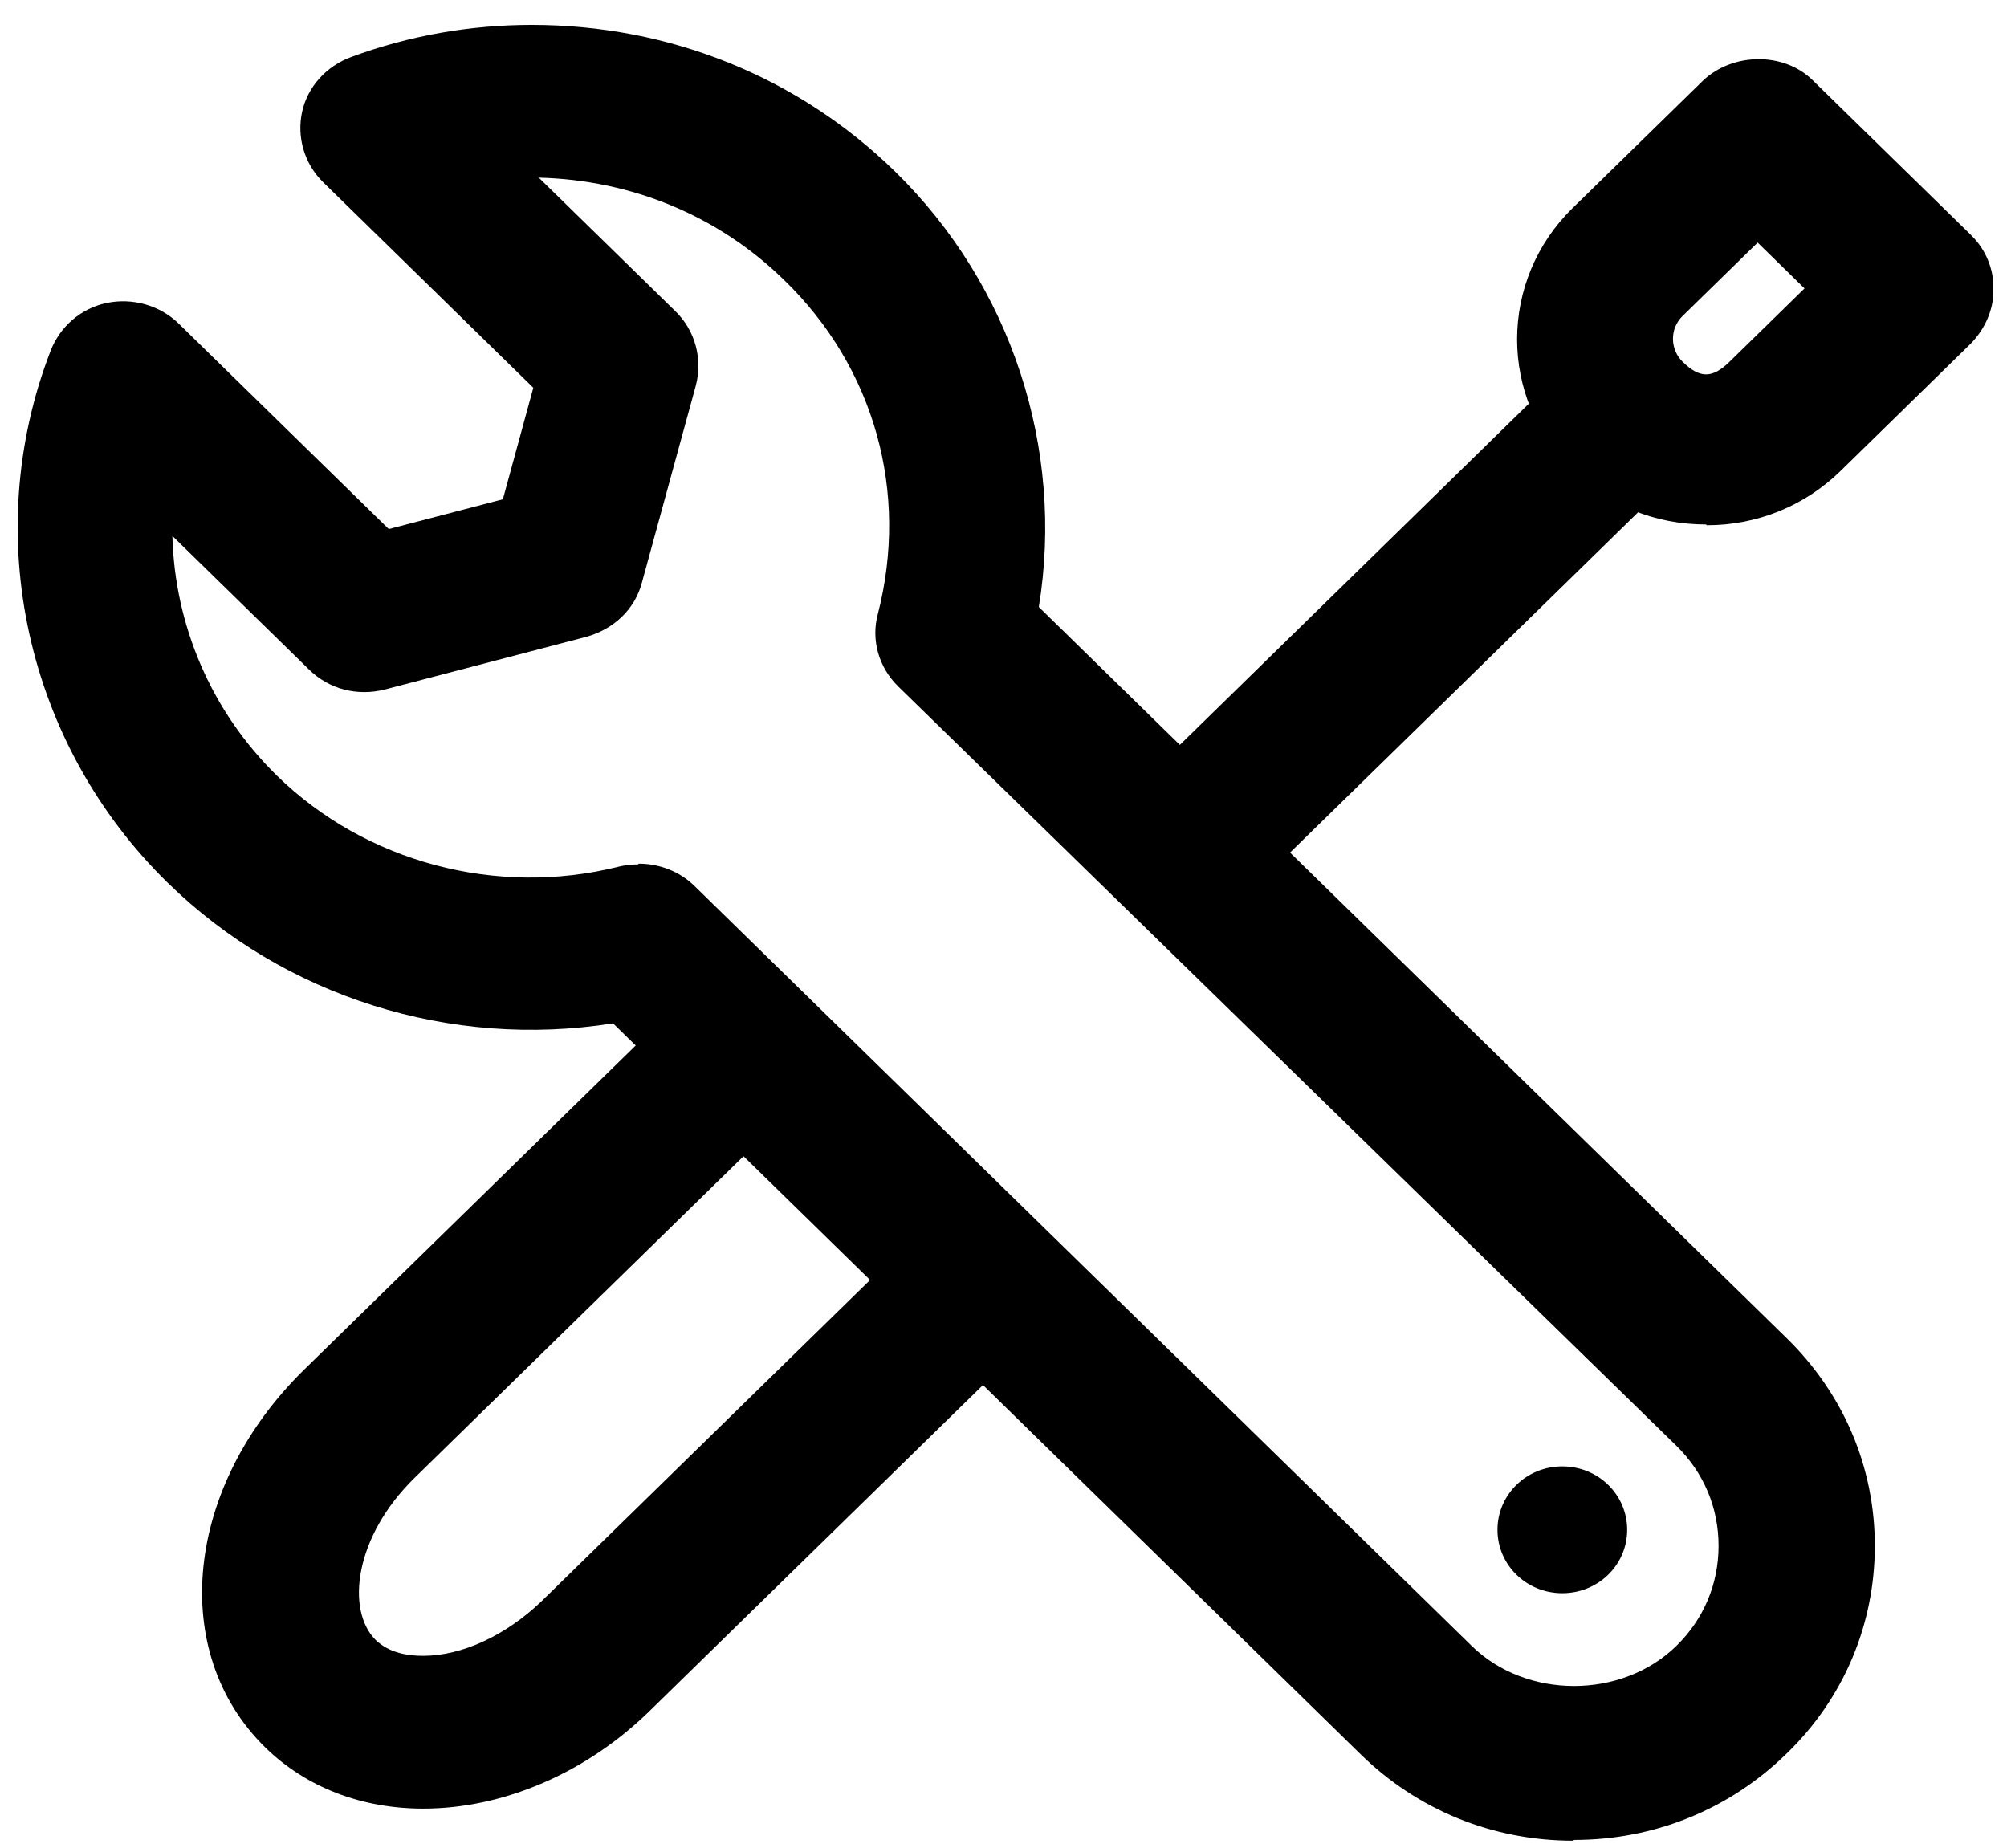 <?xml version="1.0" encoding="UTF-8"?> <svg xmlns="http://www.w3.org/2000/svg" width="63" height="58" viewBox="0 0 63 58" fill="none"><g clip-path="url(#clip0_1_1532)"><path d="M13.284 56.774C11.346 56.774 9.605 56.103 8.329 54.856C5.264 51.858 5.803 46.655 9.556 42.986L21.598 31.212C22.554 30.276 24.099 30.276 25.056 31.212L32.487 38.477C32.953 38.933 33.198 39.533 33.198 40.18C33.198 40.828 32.928 41.427 32.487 41.883L20.445 53.657C18.434 55.647 15.81 56.774 13.284 56.774ZM23.339 36.295L13.014 46.391C11.125 48.237 10.855 50.539 11.787 51.475C12.229 51.906 12.842 51.978 13.284 51.978C14.51 51.978 15.883 51.331 16.987 50.276L27.312 40.18L23.339 36.295Z" fill="black"></path><path d="M53.554 16.464C51.96 16.464 50.464 15.864 49.36 14.761C47.03 12.483 47.055 8.791 49.36 6.536L53.456 2.532C54.388 1.645 56.007 1.621 56.914 2.532L61.868 7.376C62.334 7.831 62.58 8.431 62.58 9.078C62.58 9.726 62.31 10.325 61.868 10.781L57.773 14.786C56.644 15.889 55.148 16.488 53.579 16.488L53.554 16.464ZM55.173 7.615L52.818 9.918C52.401 10.325 52.426 10.973 52.818 11.356C53.358 11.884 53.75 11.884 54.29 11.356L56.644 9.054L55.173 7.615Z" fill="black"></path><path d="M37.588 28.622C36.95 28.622 36.337 28.382 35.847 27.926C34.89 26.991 34.89 25.48 35.847 24.545L49.336 11.356C50.292 10.421 51.837 10.421 52.794 11.356C53.75 12.292 53.75 13.802 52.794 14.738L39.305 27.926C38.814 28.382 38.201 28.622 37.563 28.622H37.588Z" fill="black"></path><path d="M49.385 57.781C46.858 57.781 44.504 56.822 42.714 55.072L19.243 32.123C14.142 32.938 8.918 31.284 5.264 27.711C0.824 23.37 -0.647 16.8 1.585 11.021C1.879 10.253 2.541 9.678 3.351 9.51C4.16 9.342 5.018 9.582 5.607 10.157L12.204 16.608L15.785 15.673L16.741 12.172L10.144 5.721C9.556 5.146 9.31 4.306 9.482 3.515C9.654 2.724 10.242 2.076 11.027 1.788C12.842 1.117 14.755 0.781 16.692 0.781C21.009 0.781 25.055 2.412 28.097 5.385C31.751 8.958 33.419 14.09 32.609 19.054L56.08 42.002C57.87 43.753 58.851 46.055 58.851 48.525C58.851 50.995 57.87 53.321 56.08 55.048C54.29 56.798 51.935 57.757 49.409 57.757L49.385 57.781ZM20.052 27.111C20.69 27.111 21.328 27.351 21.794 27.806L46.196 51.666C47.913 53.345 50.905 53.345 52.622 51.666C53.48 50.827 53.946 49.724 53.946 48.525C53.946 47.326 53.48 46.223 52.622 45.384L28.195 21.548C27.582 20.948 27.336 20.085 27.557 19.27C28.538 15.457 27.459 11.548 24.614 8.791C22.554 6.776 19.832 5.649 16.913 5.577L21.205 9.774C21.818 10.373 22.063 11.26 21.843 12.1L20.15 18.287C19.93 19.126 19.267 19.749 18.409 19.989L12.082 21.644C11.223 21.86 10.34 21.644 9.703 21.02L5.411 16.824C5.484 19.605 6.612 22.315 8.697 24.353C11.469 27.063 15.589 28.166 19.415 27.207C19.611 27.159 19.807 27.135 20.028 27.135L20.052 27.111Z" fill="black"></path><path d="M49.041 46.031C47.913 46.031 47.006 46.918 47.006 48.022C47.006 49.124 47.913 50.012 49.041 50.012C50.17 50.012 51.077 49.124 51.077 48.022C51.077 46.918 50.17 46.031 49.041 46.031Z" fill="black"></path></g><defs><clipPath id="clip0_1_1532"><rect width="62" height="57" fill="white" transform="translate(0.555 0.781)"></rect></clipPath></defs></svg> 